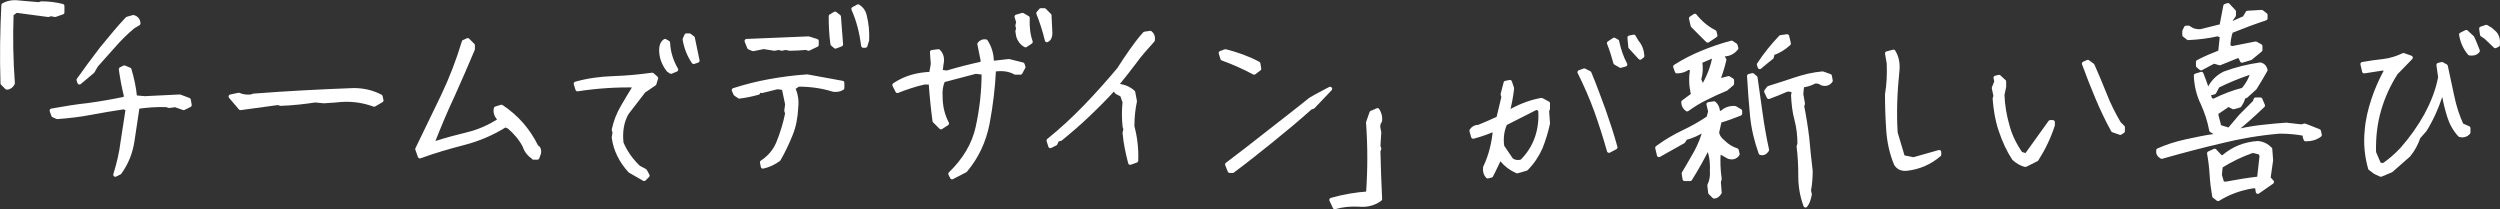 <?xml version="1.0" encoding="utf-8"?>
<!-- Generator: Adobe Illustrator 23.0.3, SVG Export Plug-In . SVG Version: 6.00 Build 0)  -->
<svg version="1.1" id="レイヤー_1" xmlns="http://www.w3.org/2000/svg" xmlns:xlink="http://www.w3.org/1999/xlink" x="0px"
	 y="0px" viewBox="0 0 585.3 49" style="enable-background:new 0 0 585.3 49;" xml:space="preserve">
<rect x="0" y="0" width="585.3" height="49" fill="#333333" stroke="none"/>
<style type="text/css">
	.st0{fill:#FFFFFF;stroke:#FFFFFF;stroke-width:0.969;stroke-linecap:round;stroke-linejoin:round;stroke-miterlimit:10;}
</style>
<g>
	<g>
		<path class="st0" d="M1.6,20.5l-1-1C0.4,13.3,0.5,7.2,0.8,1.2c1.1-0.6,2.3-0.8,3.7-0.6L9.1,1l0.6-0.2c1.7,0,3.3,0.2,4.9,0.6v1.5
			l-1.7,0.6l-1-0.2l-0.6,0.2l-7.5-1L2.7,3.3C2.5,8.7,2.6,14.1,3,19.5C2.7,20.1,2.2,20.5,1.6,20.5z"/>
		<path class="st0" d="M27,40.9c0.8-2.6,1.4-5.1,1.7-7.6c0.4-2.5,0.8-5.1,1.2-7.8l-0.9-0.4c-2.6,0.4-5.1,0.8-7.7,1.3
			c-2.6,0.5-5.2,0.8-7.9,1L12.5,27l-0.4-1.1c2.8-0.5,5.7-1,8.6-1.3c2.9-0.4,5.8-0.9,8.6-1.5l0.2-0.6c-0.5-2-0.9-4.1-1.2-6.3l0.8-0.4
			l1.2,0.5c0.6,2,1.1,4.2,1.3,6.5l2.3,0.2l8.2-0.4l2.1,0.8l0.2,1.2l-1.4,0.7l-2-0.7l-1.4,0.2L39,24.6c-2.3-0.1-4.6,0.1-6.8,0.4
			c-0.4,2.6-0.8,5.3-1.2,8c-0.4,2.7-1.4,5.2-3,7.4L27,40.9z M18.6,19.3l-0.2-0.6c1.7-2.4,3.5-4.8,5.4-7.3c2-2.4,3.9-4.8,6-7L31.2,4
			c0.8,0.2,1.2,0.8,1.2,1.5l-1.2,0.7c-1.7,1.4-3.2,2.9-4.6,4.5c-1.4,1.6-2.8,3.1-4.1,4.6l-0.8,1.4L18.6,19.3z"/>
		<path class="st0" d="M56.3,25.3L54,22.6l1.9-0.4c0.9,0.4,1.9,0.5,2.9,0.4l0.6-0.2c7.7-0.6,15.5-1,23.4-1.3c2.3,0,4.4,0.5,6.3,1.5
			l0.2,0.9l-1.7,1c-2.7-1-5.7-1.4-8.9-1l-2.9,0.2l-2-0.2c-2.6,0.4-5.3,0.7-8.1,0.8l-0.6-0.2C62.2,24.5,59.2,24.9,56.3,25.3z"/>
		<path class="st0" d="M124.9,36.8c-1-0.6-1.7-1.5-2.1-2.7c-0.9-1.7-2.1-3.1-3.6-4.4l-0.9-0.4c-3,1.9-6.3,3.3-9.8,4.2
			c-3.5,0.9-6.9,1.9-10.2,3.1l-0.6-1.7c2-4.1,4-8.3,6-12.4c2-4.2,3.6-8.4,4.9-12.7l0.9-0.4l1.2,1.2v0.9c-1.5,3.6-3.1,7.2-4.7,10.8
			c-1.7,3.6-3.2,7.2-4.7,11l0.7,0.2c2.5-0.8,5.1-1.5,7.6-2.1c2.5-0.6,4.9-1.7,7.2-3.1v-0.6c-0.6-0.6-0.9-1.4-0.7-2.3l1.3-0.4
			c3.6,2.4,6.3,5.5,8.2,9.4c0.5,0.2,0.7,0.7,0.6,1.4l-0.4,1.1H124.9z"/>
		<path class="st0" d="M150.8,41.9l-3.3-1.9c-2.1-2.3-3.4-4.9-3.8-7.8l0.2-1.2l-0.2-0.6c0.4-1.9,1.1-3.7,2.1-5.4c1-1.7,2-3.4,3-5
			c-4.5-0.1-9.1,0.2-13.6,0.9l-0.4-1.3c2.8-0.8,5.8-1.2,8.9-1.3c3.1-0.1,6.1-0.4,9-0.8l0.9,0.8l-0.4,1.3l-2.5,1.7l-4,5.2
			c-1.1,2-1.5,4.3-1.2,7c0.9,2.1,2.2,4,4,5.7l1.5,0.8l0.6,1.1L150.8,41.9z M157.1,16.8l-0.6-0.4c-1.1-1.4-1.7-3-1.7-4.7
			c0-1,0.3-1.7,0.9-2.1l0.7,0.4c0.1,2.3,0.8,4.4,1.9,6.3L157.1,16.8z M162.4,14.5c-1.1-1.6-1.8-3.4-2.1-5.3l0.4-0.9h0.7l0.8,0.6
			l1.1,5.3L162.4,14.5z"/>
		<path class="st0" d="M178.6,39l-0.2-1c1.7-1.1,3-2.6,3.8-4.5c0.9-2.2,1.6-4.5,2.1-6.9l-0.2-0.7l0.2-1.5l-0.8-3.8l-1.5-0.2
			l-3.6,0.9l-0.7-0.2l-0.2,0.6c-1.4,0.4-2.8,0.7-4.4,0.9l-0.9-0.6l-0.4-0.9c2.8-0.9,5.6-1.6,8.4-2.1c2.8-0.5,5.7-0.9,8.8-1.1
			l8.2,1.5v1.2c-0.6,0.4-1.3,0.5-2.1,0.4c-2.5-0.8-5.3-1.2-8.2-1.2l-1.2,0.8c0.6,1.4,0.9,2.9,0.7,4.5c-0.1,2.3-0.5,4.5-1.3,6.4
			c-0.8,2-1.7,3.9-2.8,5.8C181.2,38.1,180,38.7,178.6,39z M176.3,11.5l-0.9-0.4l-0.6-1.5c4.9-0.2,9.7-0.4,14.5-0.6l1.9,0.6v0.9
			l-1.9,0.9l-0.6-0.2c-1.3,0.1-2.5,0.2-3.8,0.2l-1-0.2l-0.9,0.2l-0.6-0.2l-1.1,0.2l-2.5-0.4L176.3,11.5z M195.6,10.9l-0.7-0.6
			c-0.3-2.1-0.4-4.3-0.4-6.5l1-0.6l0.9,0.7l0.5,6.5L195.6,10.9z M202.1,10.7c-0.4-3.1-1.1-5.9-2.3-8.6l1.1-0.6
			c0.8,0.5,1.3,1.2,1.5,2c0.5,2,0.7,3.9,0.6,5.9l-0.4,1.3H202.1z"/>
		<path class="st0" d="M222.9,41.5l-0.4-0.8c3.3-3.2,5.5-6.8,6.4-10.9c0.9-4.1,1.4-8.3,1.4-12.8l-1.9-0.2l-7.6,2
			c-0.5,1.1-0.7,2.4-0.6,3.8c0,2.3,0.5,4.4,1.5,6.3l-1.4,0.9l-1.5-1.5c-0.4-3-0.7-6-0.9-9h-1.5c-2.2,0.5-4.3,1.2-6.3,2l-0.7-1.4
			c2.5-1.7,5.4-2.5,8.6-2.6l0.4-2.3l-0.2-2.8l1.5-0.2c0.8,0.8,1,1.8,0.7,3.1l-0.2,1.7l1.5,0.2c2.7-0.8,5.4-1.5,8.2-2.1l0.2-0.6
			l-0.8-4c0.4-0.5,0.9-0.7,1.5-0.6c0.9,1.4,1.4,3,1.4,4.8l0.5,0.2l3.5-0.4l3.2,0.8l0.2,0.6l-0.7,1.3h-1.2c-1.4-0.8-3.1-1-5-0.7
			c-0.2,4.2-0.7,8.4-1.5,12.6c-0.8,4.1-2.5,7.8-5.2,11L222.9,41.5z M240.1,10.6c-0.9-0.5-1.4-1.2-1.7-2.1l-0.2-1.2l0.2-0.6L238.2,6
			l0.2-0.8L238,3.9l1.4-0.4l1.2,0.7c-0.1,2,0.1,3.9,0.7,5.6L240.1,10.6z M245.1,9.4c-0.5-2.1-1.2-4.3-2-6.3l0.6-0.7h0.8l1.2,1.2
			l0.2,4.2C245.9,8.6,245.6,9.2,245.1,9.4z"/>
		<path class="st0" d="M264.6,38.1c-0.6-2.3-1.1-4.6-1.3-7l0.2-0.8l-0.2-0.7c-0.2-1.9-0.2-3.8,0-5.7l-0.6-1.7l-1.2-0.6l-0.7-0.9
			c-1.9,2.1-4,4.2-6.1,6.2c-2.1,2-4.2,3.8-6.4,5.6l-0.8,0.2l-0.4,0.9l-1.2,0.6l-0.4-1.3c3.1-2.5,6-5.2,8.7-8
			c2.7-2.8,5.3-5.7,7.8-8.7c0.9-1.4,1.8-2.8,2.8-4.2c1-1.4,2-2.8,3.2-4.1l1.3-0.2c0.5,0.4,0.7,0.9,0.6,1.7c-1.5,1.7-3,3.3-4.2,5
			c-1.3,1.7-2.6,3.4-4,5.1v0.6c1.4,0.1,2.6,0.6,3.6,1.5l0.4,2.1c-0.4,1.9-0.6,3.8-0.6,5.9c0.7,2.6,1,5.3,0.9,8L264.6,38.1z"/>
		<path class="st0" d="M293.6,17c-2.4-1.3-4.9-2.4-7.4-3.3l-0.4-1.3l1.1-0.4c2.7,0.7,5.3,1.6,7.7,2.9l0.2,1.2L293.6,17z M287.9,40
			l-0.6-1.5c3.2-2.4,6.4-4.9,9.7-7.5c3.3-2.6,6.6-5.1,9.8-7.7c1.5-0.9,3.1-1.7,4.6-2.5l-4,4.2l-0.6,0.2c-2.9,2.6-5.9,5.1-9,7.6
			c-3.1,2.5-6.1,4.9-9.2,7.2H287.9z"/>
		<path class="st0" d="M312.5,48.5l-0.8-1.7c2.8-0.8,5.7-1.3,8.6-1.5c0.4-5.6,0.4-11.1,0-16.6l0.8-2.3l1.4-0.6
			c0.5,0.8,0.7,1.6,0.6,2.5c-0.4,0.5-0.5,1.1-0.4,1.7l0.2,1l-0.2,3.2l0.2,0.6l-0.2,0.6c0.1,3.7,0.2,7.5,0.4,11.2c-1.3,1-3,1.5-5,1.3
			C316,47.8,314.2,48,312.5,48.5z"/>
		<path class="st0" d="M348.3,41.3c-0.5-0.5-0.7-1.2-0.6-2.1c1.3-2.7,2-5.6,2.3-8.7h-0.7c-1.4,0.6-2.9,1.1-4.4,1.5l-0.4-1.4
			c0.4-0.6,0.9-0.9,1.7-0.9c1.5-0.6,3.1-1.3,4.6-2l1.2-5l-0.2-0.6l0.7-2.7l1-0.2l0.5,1.5c-0.2,1.9-0.6,3.9-1.1,5.8
			c2.5-1.5,5.2-2.6,8-3.1l1.5,0.8v1.2l-0.2,0.6l0.2,2.9c-0.4,1.9-1,3.8-1.7,5.6c-0.8,1.8-1.9,3.5-3.4,5l-2.1,0.6
			c-1.4-0.6-2.6-1.5-3.6-2.7l-0.5-0.4c-0.7,1.4-1.3,2.8-2,4.1L348.3,41.3z M356.3,37.8c1.7-1.7,2.8-3.5,3.5-5.5c0.7-2,1-4.2,0.8-6.7
			l-0.9-0.4l-7.3,3.7c-0.7,1.5-1,3.4-0.7,5.4l2.1,3.1C354.4,37.9,355.3,38.1,356.3,37.8z M376.7,35.3c-0.9-3.2-1.9-6.3-3-9.4
			c-1.1-3-2.4-6-3.9-9l1.1-0.4l1.2,0.6c1.2,2.8,2.2,5.7,3.3,8.6c1,2.9,2,5.8,2.8,8.8L376.7,35.3z M379.4,15.4l-1.2-0.7
			c-0.4-1.5-0.9-3.1-1.5-4.6l1.2-0.8l0.7,0.4c0.4,1.9,1,3.7,1.9,5.4L379.4,15.4z M384,13.5l-2.3-2.5l-0.2-2.2l1-0.2l0.7,1.2
			c0.8,0.9,1.2,2,1.3,3.3L384,13.5z"/>
		<path class="st0" d="M401.3,46l-0.9-0.9l-0.2-1.7c0.5-1,0.7-2.2,0.6-3.4c0.1-2.2-0.2-4-0.9-5.6c-1.3,2.6-2.7,5.1-4.2,7.5h-1.3
			l-0.2-1.3c1-1.7,2-3.4,2.9-5c0.9-1.7,1.6-3.4,2.1-5.4c-1.5,1-3,1.7-4.6,2.1l-0.5,0.8l-5.7,3.2l-0.4-1.7c1.9-1.4,3.9-2.6,6-3.6
			c2.1-1,4.1-2.1,6-3.4l0.4-1.5l-0.4-1.7l1.3-0.2c0.6,0.5,0.9,1.2,0.9,2.1l0.8,0.2c0.9-0.9,2-1.3,3.2-1.2l1.2,0.7v0.6
			c-1.5,0.6-3.1,1.2-4.8,1.7L402,31c0.1,0.9,0.7,1.7,1.5,2.3c0.9,0.9,1.9,1.5,3.1,1.9l0.2,0.9c-0.5,0.7-1.2,0.9-2.1,0.6l-2.3-1.3
			c-0.2,2.2-0.1,4.4,0.2,6.5l-0.2,0.7l0.2,2.5C402.2,45.7,401.8,46,401.3,46z M395,25.6c-0.6-0.4-0.9-1-0.9-1.7l2.3-1.7
			c-0.5-2-0.6-4-0.2-6l-0.9-0.4c-0.8,0.6-1.7,0.9-2.7,0.9l-0.4-1.1c2-1.3,4.2-2.4,6.4-3.3s4.5-1.7,6.8-2.3l0.9,0.6l0.2,0.7
			c-0.9,1.1-2,1.5-3.2,1.4v0.6l0.4,0.7c-0.4,1.7-0.9,3.3-1.5,4.8h0.6l1.9-0.5l0.8,0.5v0.8l-1.4,1.2c-1.5,0.6-3,1.3-4.6,2.1
			C397.8,23.7,396.4,24.6,395,25.6z M399.8,9.5L396.3,6l-0.4-1.7l0.9-0.6c1.3,1.6,2.8,2.9,4.6,3.8l0.2,0.8L399.8,9.5z M398.6,20.5
			c1.4-2.3,2.4-4.8,2.8-7.3h-0.6l-2.8,1.2c0.3,1.4,0.2,2.8-0.2,4.2L398.6,20.5z M412.2,35.8c-1-2.8-1.7-5.7-2-8.7s-0.5-6.1-0.7-9.3
			l0.8-0.2l0.7,0.6c0.4,2.8,0.8,5.7,1.2,8.5c0.4,2.9,0.9,5.7,1.5,8.4C413.3,35.7,412.8,36,412.2,35.8z M412,15.7l-0.2-0.6
			c1.5-2.3,3.2-4.4,5.1-6.4l1.5-0.2l0.4,1.7c-1.2,1.1-2.4,1.8-3.8,2.3l-0.2,0.9C413.8,14.2,412.9,14.9,412,15.7z M422.7,48.1
			c-0.8-2.2-1.2-4.4-1.2-6.8s-0.1-4.7-0.4-7l0.2-0.6c0-1.9-0.2-3.8-0.7-5.7c-0.5-1.8-0.7-3.7-0.8-5.7l0.2-0.9
			c-0.5-0.4-1.1-0.5-1.7-0.4c-1.4,0.6-2.8,1.2-4.2,1.7l-0.6-1.3l0.6-0.8c2-0.6,4.1-1.3,6.2-2c2.1-0.7,4.2-1.2,6.4-1.4l1.7,0.6
			l0.2,1.1c-0.5,0.7-1.2,0.9-2.1,0.6c-0.5-0.4-1.1-0.5-1.7-0.4c-0.9,0.5-1.9,0.8-2.9,0.9l-0.2,2l0.4,2.3l-0.2,0.5
			c0.5,2.5,0.9,5,1.2,7.5c0.2,2.5,0.5,5.1,0.8,7.7c0,1.5-0.1,3.1-0.4,4.6l0.2,0.9C423.5,46.6,423.2,47.5,422.7,48.1z"/>
		<path class="st0" d="M446.4,39.5c-1.1,0.1-1.9-0.2-2.5-1.1c-1-2.4-1.6-5-1.8-7.8c-0.2-2.8-0.3-5.6-0.3-8.5
			c0.4-2.3,0.5-4.7,0.4-7.3l-0.4-2.3l1.5-0.4c0.8,1.3,1.1,2.8,0.9,4.6c-0.5,4.8-0.7,9.6-0.4,14.4l1.7,5.7l2.5,0.5l6-1.7v0.6
			C451.8,38.1,449.2,39.2,446.4,39.5z"/>
		<path class="st0" d="M474.2,38.6c-1-0.2-1.9-0.8-2.7-1.5c-1.3-2-2.3-4.2-3.1-6.6c-0.8-2.3-1.2-4.8-1.4-7.4l0.2-0.6l-0.4-1.9
			l0.6-1.5l-0.2-0.9L468,18l1.2,1.1v1.2l-0.4,1.9c0.1,2.5,0.5,4.9,1.2,7.3c0.6,2.3,1.7,4.5,3.1,6.5l1.3,0.4l5.6-7.8h0.6v0.7
			c-0.9,2.8-2.2,5.5-3.8,8L474.2,38.6z M496.4,31.1l-1.7-0.6c-1.4-2.5-2.6-5.1-3.7-7.7c-1.1-2.6-2.1-5.2-3.1-7.9l0.9-0.4l1.1,0.8
			c1,2.3,2,4.6,2.9,6.9c0.9,2.3,2,4.5,3.3,6.7l0.9,0.9v0.9L496.4,31.1z"/>
		<path class="st0" d="M506.1,36.7c-0.7-0.4-0.9-0.9-0.8-1.5c2-0.9,4.2-1.6,6.5-2.1c2.3-0.5,4.6-1,6.9-1.3l0.2-0.6l-1.2-0.7
			c-0.4-2.2-1.1-4.3-2-6.3c-1-2-1.5-4.2-1.6-6.5l1.3-0.4c0.8,2,1.5,4.1,2.1,6.1l0.8,0.2c2.2-1.1,4.5-2,6.9-2.6
			c1-1.2,1.7-2.4,2.1-3.8l-0.6-0.2c-2.6,0.9-5.1,1.9-7.5,3.1l-0.8,1.5l-0.7,0.2l-0.2-1.5c0.8-1.4,1.9-2.4,3.3-3.1
			c2.7-1,5.5-1.7,8.4-2.1c0.7,0.2,1.1,0.7,1.2,1.3c-0.8,1.4-1.6,2.8-2.5,4.2l-2.1,1.9l-0.6,0.2c-0.1,0.8-0.5,1.4-0.9,2l-1.4,0.4
			l-1.2-0.6l-2.8,1.9v0.6l0.7,2.7l2.3,0.7l2.7-3.2l3.3-3.3l0.2-0.6h1.1l0.6,1.4c-2.2,2.1-4.4,4.1-6.7,5.9h1.2
			c1.8-0.4,3.6-0.7,5.5-0.9c1.8-0.2,3.7-0.4,5.5-0.5l3.5,0.4l0.8-0.2l3.3,1.3l0.2,0.9c-0.9,0.7-2,1-3.3,1l-0.2-0.6l0.2-0.6
			c-1.9-0.4-3.9-0.6-6.1-0.6c-4.7,0.4-9.4,1.2-13.8,2.3C515.2,34.2,510.7,35.4,506.1,36.7z M515.3,16l-0.7-0.6v-0.9
			c1.7-0.9,3.4-1.6,5.2-2.3l0.4-3.8l-1-0.4c-2.2,0.5-4.5,0.8-6.9,0.9l-0.9-0.7V7.3l0.4-0.8h0.6c0.8,0.6,1.7,0.9,2.9,0.8l4.8-1.2
			l0.9-4.7l0.6-0.2l1.4,1.5v0.9L522,5l0.8,0.4l2.7-1.2l0.7-1.2l3.3-0.2l0.9,0.7v0.8c-2.7,0.9-5.4,1.9-8.1,3
			c-0.4,1.2-0.6,2.4-0.6,3.6l0.8,0.4l5.6-1.1l1.1,0.6v0.9l-2.3,1.9l-2,0.6l-0.4-0.9l-0.6-0.2l-4.2,1.7l-1.4-0.4L515.3,16z
			 M519.3,46.6l-0.9-0.7c-0.3-1.7-0.5-3.3-0.6-5c-0.1-1.7-0.3-3.3-0.6-5l1.3-0.6l1.4,1.5h0.6c2.3-2,5-3.1,8.1-3.3
			c1.2,0.1,2.1,0.6,2.9,1.4l0.2,2.6l-0.6,4.2l0.8,0.9l-3.3,2.3l-0.2-1.3h-0.9C524.4,44.1,521.7,45.1,519.3,46.6z M521.2,43
			c2.6-0.5,5.1-0.9,7.7-1.2l0.6-5.4l-0.4-0.7l-1.7-0.4c-2.6,0.9-5.1,2.1-7.5,3.6l-0.2,2.1l0.6,2H521.2z"/>
		<path class="st0" d="M557.4,40.9l-1.3-0.6l-1.2-0.9c-0.8-2.8-1.1-5.7-0.8-8.8c0.2-2.6,0.8-5,1.6-7.4c0.8-2.4,1.8-4.6,3-6.8L558,16
			l-4.5,0.7l-0.4-1.7c1.6-0.3,3.2-0.5,4.9-0.7c1.7-0.2,3.2-0.7,4.7-1.4l1.7,0.6l-3.5,3.6c-1.7,2.7-3,5.5-3.9,8.6
			c-0.9,3.1-1.3,6.4-1.2,10l1.2,2.8l1,0.2c1.5-1,3-2.3,4.4-3.8c2.2-2.5,4.1-5.2,5.6-7.9c1.5-2.8,2.7-5.7,3.3-8.9l-0.4-2.9l0.8-0.2
			l0.9,0.5c0.5,2.3,1,4.7,1.5,7c0.5,2.4,1.2,4.6,2.2,6.8l1.6,0.7v1c-0.5,0.6-1.2,0.8-2,0.6c-1.2-1.3-2-2.8-2.5-4.4
			c-0.5-1.6-0.9-3.2-1.2-4.9h-0.8c-0.9,2.8-2.1,5.5-3.7,8.1l-1.5,1.7c-0.5,1.5-1.3,3-2.3,4.2l-4.1,3.6L557.4,40.9z M578.2,12.5
			c-1.1-1.3-1.7-2.7-2-4.4l1.2-0.6l1.4,1.3c0.5,1,0.9,2.1,1.3,3.1C579.6,12.5,579,12.6,578.2,12.5z M584.2,10.8L582,8.7l-0.9-0.6
			l-0.2-1.4l1.2-0.4l1,0.6l0.9,0.8c0.7,0.7,0.9,1.7,0.8,2.8L584.2,10.8z"/>
	</g>
</g>
<g>
</g>
<g>
</g>
<g>
</g>
<g>
</g>
<g>
</g>
<g>
</g>
<g>
</g>
<g>
</g>
<g>
</g>
<g>
</g>
<g>
</g>
<g>
</g>
<g>
</g>
<g>
</g>
<g>
</g>
</svg>
